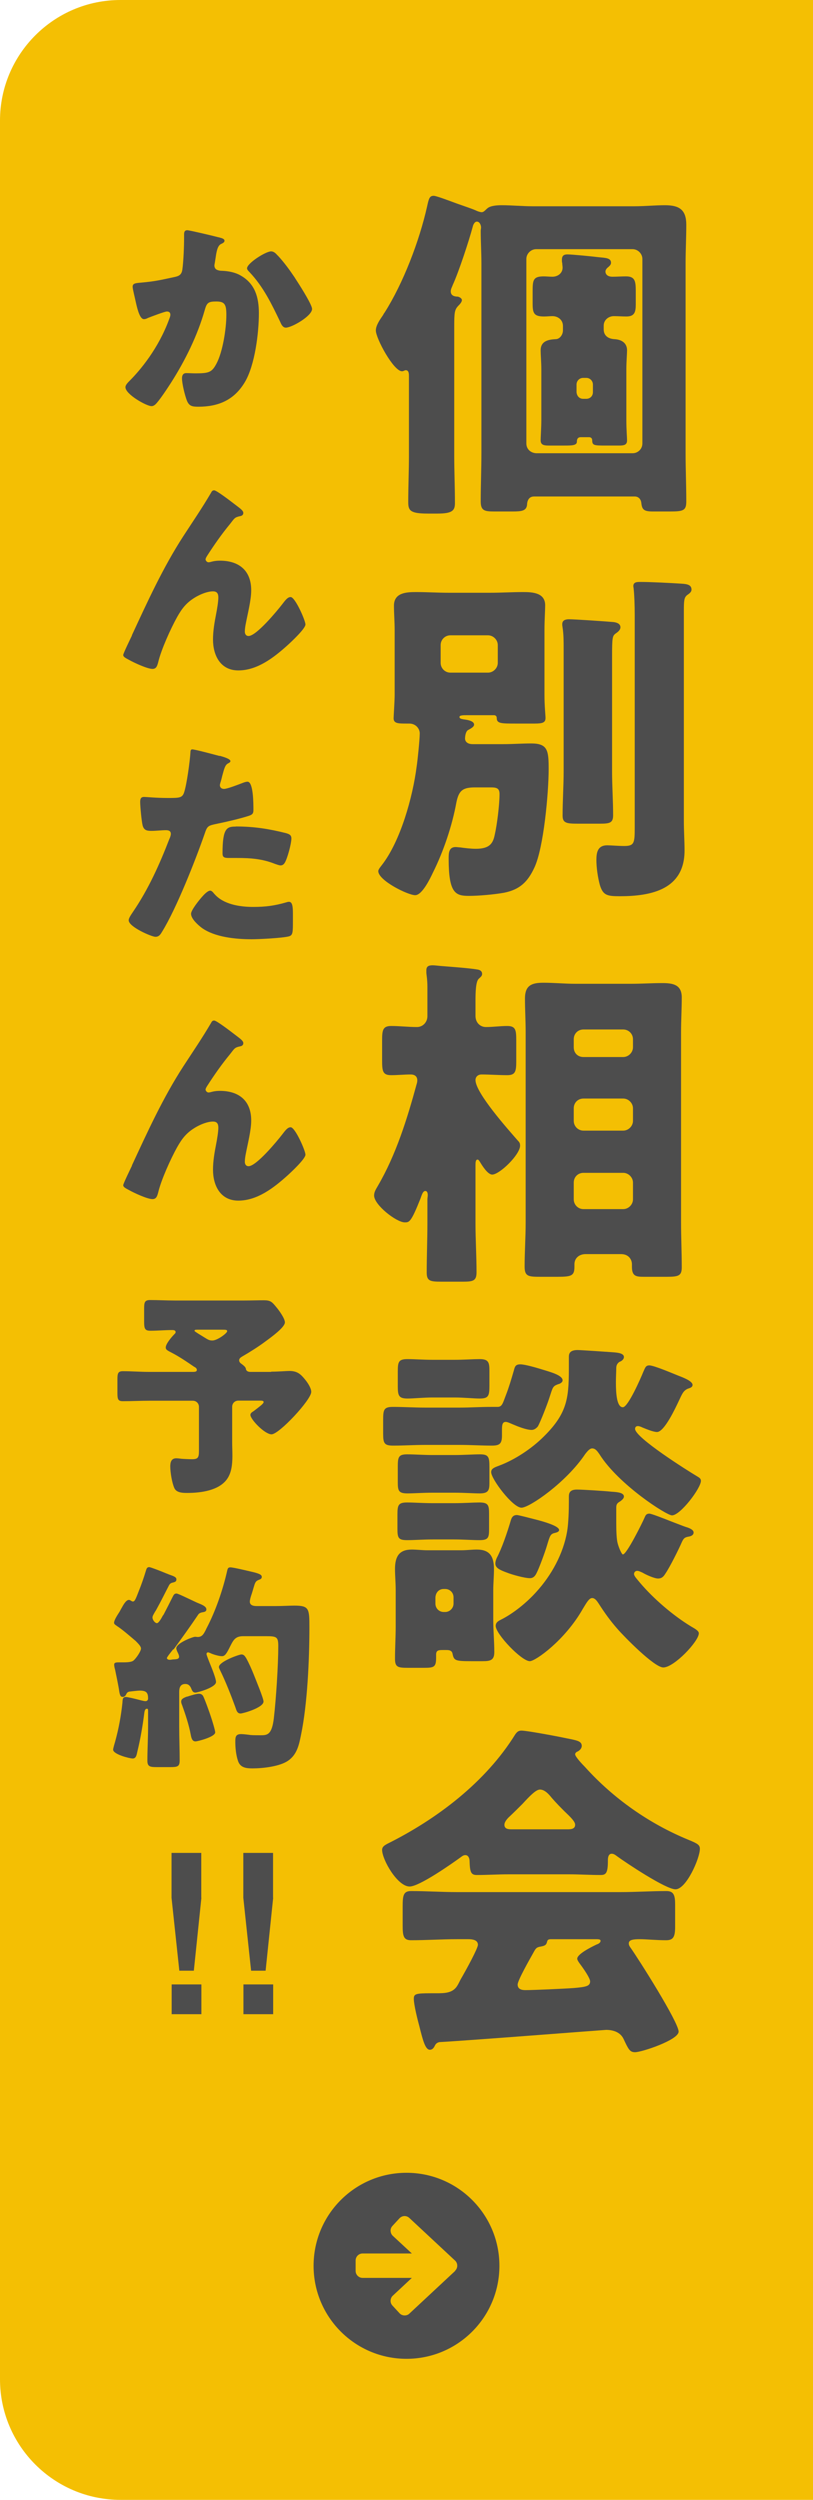 <?xml version="1.0" encoding="UTF-8"?>
<svg id="b" data-name="レイヤー_2" xmlns="http://www.w3.org/2000/svg" width="70" height="215" viewBox="0 0 70 215">
  <defs>
    <style>
      .d {
        fill: #4d4d4d;
      }

      .e {
        fill: #f4bf03;
      }
    </style>
  </defs>
  <g id="c" data-name="レイヤー_1">
    <g>
      <path class="e" d="M10.37,0h59.63v215H10.37c-5.72,0-10.37-4.65-10.37-10.37V10.37C0,4.65,4.65,0,10.37,0Z"/>
      <g>
        <g>
          <path class="d" d="M39.11,39.19c0,1.35.06,2.7.06,4.08,0,.63-.21.9-1.5.9h-.84c-1.53,0-1.68-.27-1.68-.99,0-1.32.06-2.67.06-3.99v-6.84c0-.18,0-.51-.27-.51-.12,0-.18.09-.33.09-.72,0-2.25-2.82-2.25-3.51,0-.42.33-.9.6-1.29.06-.09.09-.18.15-.24,1.62-2.55,3-6.18,3.66-9.12.15-.69.21-.93.57-.93.21,0,1.17.36,1.98.66.84.3,1.32.45,1.65.6.12.06.36.15.51.15.18,0,.33-.21.48-.33.27-.24.87-.27,1.23-.27.9,0,1.77.09,2.67.09h8.76c.87,0,1.77-.09,2.64-.09,1.23,0,1.83.39,1.83,1.68,0,1.11-.06,2.19-.06,3.3v16.35c0,1.38.06,2.76.06,4.14,0,.78-.24.87-1.38.87h-1.5c-.75,0-.93-.15-.99-.72-.03-.33-.24-.57-.57-.57h-8.67c-.6,0-.6.66-.6.72-.06.51-.45.57-1.23.57h-1.62c-.84,0-1.14-.09-1.14-.87,0-1.38.06-2.76.06-4.14v-16.35c0-.93-.06-1.86-.06-2.79,0-.09.03-.18.03-.27,0-.21-.12-.51-.36-.51-.21,0-.33.3-.36.45-.33,1.23-1.2,3.87-1.71,4.98-.06.18-.18.36-.18.57,0,.42.42.45.6.45.15.03.36.15.36.3,0,.18-.21.39-.33.51-.3.33-.33.57-.33,1.77v11.1ZM54.47,38.98c.45,0,.84-.36.84-.84v-15.87c0-.45-.39-.84-.84-.84h-8.31c-.45,0-.84.39-.84.84v15.87c0,.48.36.81.84.84h8.31ZM50,37.6c-.33,0-.33.3-.33.39,0,.33-.45.33-1.11.33h-1.32c-.42,0-.69-.06-.69-.45,0-.24.06-1.14.06-1.74v-4.35c0-.63-.06-1.26-.06-1.65,0-.78.63-.93,1.29-.96.36,0,.63-.39.63-.75v-.39c0-.51-.42-.84-.9-.84-.24,0-.48.03-.72.03-.87,0-.99-.27-.99-1.11v-1.08c0-.96.06-1.26.96-1.26.24,0,.48.03.75.03.45,0,.87-.3.87-.78,0-.12-.03-.27-.03-.39-.03-.09-.03-.18-.03-.27,0-.36.15-.48.48-.48.39,0,2.22.18,2.67.24.6.06,1.08.06,1.08.48,0,.18-.15.3-.33.45-.06.06-.15.18-.15.3,0,.24.18.45.6.45.39,0,.78-.03,1.17-.03.78,0,.84.42.84,1.26v1.17c0,.66-.12,1.02-.81,1.02-.36,0-.72-.03-1.08-.03-.45,0-.87.33-.87.81v.33c0,.54.39.81.93.84.57.03,1.08.3,1.08.96,0,.3-.06.96-.06,1.65v4.35c0,.84.06,1.5.06,1.74,0,.39-.24.45-.69.45h-1.11c-1.02,0-1.2,0-1.2-.45,0-.18-.12-.27-.27-.27h-.72ZM49.64,33.73c.03.33.24.57.57.57h.27c.33,0,.57-.24.57-.57v-.66c0-.3-.24-.57-.57-.57h-.27c-.33,0-.57.27-.57.57v.66Z"/>
          <path class="d" d="M40.04,63.52c0,.18.12.48.66.48h2.64c.81,0,1.59-.06,2.4-.06,1.44,0,1.5.63,1.5,2.22,0,1.98-.42,6.75-1.23,8.46-.57,1.23-1.26,1.89-2.61,2.16-.84.15-2.16.27-3.03.27-1.14,0-1.74-.21-1.74-3.18,0-.48,0-1.02.6-1.02.09,0,.3.03.39.03.42.06.93.12,1.35.12,1.17,0,1.47-.45,1.62-1.17.21-.9.42-2.64.42-3.54,0-.51-.27-.57-.75-.57h-1.35c-1.08,0-1.41.27-1.62,1.32-.36,1.98-1.11,4.2-2.01,6-.24.51-.93,1.95-1.53,1.95-.63,0-3.18-1.26-3.18-2.07,0-.15.21-.39.3-.51,1.62-2.07,2.67-5.88,3-8.46.09-.57.27-2.37.27-2.88,0-.39-.33-.84-.9-.84h-.24c-.69,0-1.11,0-1.11-.45,0-.18.09-1.47.09-2.01v-5.58c0-.72-.06-1.44-.06-2.1,0-1.11,1.05-1.17,1.89-1.17.96,0,1.89.06,2.82.06h3.57c.96,0,1.89-.06,2.85-.06.81,0,1.89.06,1.89,1.14,0,.45-.06,1.23-.06,2.13v5.58c0,.99.09,1.74.09,1.98,0,.39-.24.48-.93.48h-1.59c-1.32,0-1.68,0-1.68-.48,0-.15-.09-.24-.24-.24h-2.31c-.33,0-.66,0-.66.15,0,.18.27.18.36.21.27.03.9.12.9.45,0,.21-.33.36-.54.48-.21.15-.24.6-.24.72ZM37.94,57.01c0,.45.36.84.84.84h3.24c.45,0,.84-.39.84-.84v-1.53c0-.45-.39-.84-.84-.84h-3.24c-.48,0-.84.39-.84.84v1.53ZM52.7,66.34c0,1.26.09,2.52.09,3.78,0,.66-.3.72-1.14.72h-1.92c-.96,0-1.29-.06-1.29-.69,0-1.29.09-2.55.09-3.81v-10.53c0-.66,0-1.26-.09-1.83-.03-.18-.03-.21-.03-.3,0-.33.27-.42.57-.42.54,0,3.15.18,3.84.24.24.03.6.12.6.45,0,.24-.24.42-.42.54-.27.21-.3.33-.3,2.01v9.84ZM58.88,70.63c0,.84.06,1.68.06,2.52,0,3.33-2.82,3.93-5.58,3.93-1.11,0-1.44-.09-1.71-.96-.18-.66-.3-1.5-.3-2.16s.12-1.26.93-1.26c.3,0,.96.06,1.47.06.87,0,.9-.27.9-1.59v-18.27c0-.81-.03-1.71-.09-2.25,0-.06-.03-.18-.03-.24,0-.36.33-.36.6-.36.9,0,2.64.09,3.57.15.51.03.84.12.84.51,0,.21-.18.33-.39.48-.24.21-.27.42-.27,1.38v18.06Z"/>
          <path class="d" d="M40.94,105.19c0,1.41.09,2.82.09,4.23,0,.72-.27.81-1.14.81h-1.92c-.93,0-1.23-.06-1.23-.78,0-1.41.06-2.82.06-4.26v-2.04c0-.12.03-.24.03-.36,0-.15-.03-.36-.21-.36-.21,0-.3.33-.42.66-.81,2.04-.96,2.04-1.35,2.04-.72,0-2.64-1.5-2.64-2.31,0-.33.18-.57.33-.84,1.56-2.67,2.52-5.76,3.33-8.73.03-.09.06-.21.06-.33,0-.36-.24-.51-.57-.51-.57,0-1.11.06-1.68.06-.72,0-.78-.33-.78-1.26v-1.74c0-.87.06-1.23.78-1.23s1.5.09,2.22.09c.51,0,.9-.42.9-.93v-2.55c0-.6-.09-1.08-.09-1.17v-.24c0-.36.24-.42.54-.42.18,0,.39.03.72.06.75.06,2.43.18,3.12.3.21.03.42.12.42.39,0,.18-.15.27-.3.42-.24.24-.27,1.11-.27,1.89v1.29c0,.6.42.96.9.96.6,0,1.23-.09,1.83-.09.72,0,.78.33.78,1.23v1.83c0,.87-.09,1.17-.78,1.17-.75,0-1.47-.06-2.22-.06-.27,0-.51.18-.51.48,0,1.11,2.82,4.26,3.63,5.19.15.15.21.24.21.45,0,.78-1.77,2.49-2.4,2.49-.39,0-.87-.78-1.05-1.08-.06-.09-.12-.21-.21-.21-.18,0-.18.27-.18.54v4.92ZM45.26,88.78c0-.99-.06-1.95-.06-2.91,0-1.14.6-1.35,1.59-1.35.93,0,1.83.09,2.73.09h4.83c.9,0,1.77-.06,2.67-.06s1.68.12,1.68,1.23c0,.99-.06,1.98-.06,3v16.35c0,1.29.06,2.58.06,3.87,0,.72-.27.81-1.29.81h-1.98c-.69,0-1.02-.06-1.02-.87v-.21c0-.39-.27-.87-.93-.87h-3.06c-.57,0-.96.36-.96.87v.21c0,.78-.24.87-1.47.87h-1.47c-1.02,0-1.35-.03-1.35-.87,0-1.26.09-2.52.09-3.81v-16.35ZM49.4,90.07c0,.51.36.84.84.84h3.42c.45,0,.84-.39.84-.84v-.69c0-.48-.39-.84-.84-.84h-3.42c-.48,0-.84.36-.84.84v.69ZM49.4,96.4c0,.45.36.84.84.84h3.42c.45,0,.84-.39.84-.84v-1.08c0-.45-.39-.84-.84-.84h-3.42c-.48,0-.84.36-.84.84v1.08ZM49.4,103.15c0,.45.36.84.84.84h3.42c.45,0,.84-.39.84-.84v-1.44c0-.45-.39-.84-.84-.84h-3.42c-.48,0-.84.36-.84.84v1.44Z"/>
          <path class="d" d="M36.59,124.27c-.93,0-1.83.06-2.73.06-.75,0-.87-.18-.87-.99v-1.23c0-.87.06-1.11.84-1.11.9,0,1.83.06,2.76.06h3.03c.87,0,1.74-.06,2.61-.06h.6c.39,0,.45-.27.72-.99.27-.69.48-1.41.69-2.13.09-.36.15-.54.57-.54.39,0,1.41.3,1.8.42.78.24,1.83.51,1.83.96,0,.18-.24.3-.39.33-.48.18-.45.27-.75,1.17-.15.48-.75,2.04-.99,2.46-.15.18-.33.3-.54.3-.45,0-1.2-.3-1.62-.48-.15-.06-.45-.21-.6-.21-.3,0-.33.27-.33.69v.48c0,.69-.18.87-.87.87-.9,0-1.83-.06-2.73-.06h-3.03ZM38.18,141.91c-.39,0-.63,0-.63.39v.27c0,.81-.18.87-1.05.87h-1.38c-.87,0-1.11-.06-1.11-.78,0-.93.06-1.86.06-2.79v-3.09c0-.66-.06-1.29-.06-1.83,0-1.05.33-1.68,1.44-1.68.45,0,.9.06,1.32.06h2.97c.45,0,.87-.06,1.32-.06,1.14,0,1.47.63,1.47,1.68,0,.63-.06,1.23-.06,1.83v2.55c0,.93.09,1.83.09,2.76,0,.69-.33.78-.99.78h-1.02c-1.38,0-1.47-.06-1.59-.66-.06-.27-.3-.3-.51-.3h-.27ZM39.11,129.28c.81,0,1.65-.06,2.16-.06.78,0,.84.24.84.99v1.29c0,.75-.06.96-.84.96-.63,0-1.35-.06-2.16-.06h-1.86c-.84,0-1.56.06-2.19.06-.75,0-.84-.18-.84-.96v-1.26c0-.81.09-1.02.84-1.02.57,0,1.35.06,2.19.06h1.86ZM39.14,116.95c.81,0,1.62-.06,2.16-.06.78,0,.84.3.84,1.02v1.23c0,.9-.06,1.14-.84,1.14-.54,0-1.35-.09-2.16-.09h-1.89c-.81,0-1.62.09-2.16.09-.75,0-.84-.24-.84-1.05v-1.26c0-.84.06-1.08.84-1.08.6,0,1.35.06,2.16.06h1.89ZM39.14,125.14c.78,0,1.59-.06,2.19-.06.75,0,.81.24.81,1.11v1.38c0,.63-.12.87-.84.87-.54,0-1.32-.06-2.16-.06h-1.89c-.84,0-1.62.06-2.16.06-.75,0-.84-.21-.84-.93v-1.41c0-.81.09-1.02.81-1.02.66,0,1.41.06,2.19.06h1.89ZM37.49,137.92c0,.39.3.72.72.72h.12c.39,0,.72-.33.72-.72v-.54c0-.42-.33-.72-.72-.72h-.12c-.42,0-.69.3-.72.72v.54ZM53.06,117.67c0,.3-.03.75-.03,1.23,0,1.02.09,2.13.6,2.13.45,0,1.56-2.55,1.74-3,.18-.39.21-.6.54-.6.39,0,2.01.69,2.46.87.3.12,1.26.45,1.26.81,0,.21-.24.27-.42.33-.39.18-.48.45-.78,1.08-.27.57-1.23,2.64-1.86,2.64-.33,0-.96-.27-1.26-.39-.12-.06-.27-.12-.39-.12-.15,0-.24.09-.24.24,0,.75,4.53,3.6,5.34,4.08.21.12.33.21.33.39,0,.63-1.77,2.97-2.49,2.97-.48,0-4.62-2.67-6.24-5.25-.15-.21-.33-.51-.63-.51-.24,0-.45.3-.6.48-1.62,2.43-4.8,4.62-5.49,4.62-.75,0-2.61-2.46-2.61-3.06,0-.33.33-.42.72-.57,1.35-.51,2.79-1.47,3.81-2.49,2.16-2.13,2.16-3.48,2.16-6.3v-.51c0-.24,0-.63.75-.63.24,0,2.52.15,2.88.18.33.03,1.11.03,1.11.42,0,.21-.21.36-.39.42-.21.15-.27.33-.27.54ZM46.37,130.75c.99.27,1.77.57,1.77.84,0,.15-.21.21-.33.24-.42.09-.45.21-.72,1.11-.15.51-.66,1.92-.9,2.37-.12.24-.27.42-.57.42-.45,0-1.53-.3-1.98-.48-.66-.24-.99-.42-.99-.78,0-.18.06-.33.12-.48.45-.84.9-2.19,1.17-3.09.09-.33.18-.6.57-.6.12,0,1.05.24,1.86.45ZM53.06,129.67v1.29c0,.78.03,1.44.12,1.77.12.45.36.96.45.96.33,0,1.68-2.73,1.86-3.15.09-.21.15-.36.42-.36.18,0,1.17.39,2.01.72.48.18.93.36,1.11.42.21.06.69.21.69.48,0,.24-.24.33-.45.36-.3.06-.39.12-.54.42-.3.69-1.05,2.19-1.44,2.76-.15.24-.3.42-.63.42s-1.05-.33-1.35-.51c-.15-.06-.3-.15-.45-.15s-.27.12-.27.27c0,.18.24.42.51.75,1.17,1.38,2.85,2.82,4.38,3.75.24.15.69.36.69.6,0,.69-2.13,2.94-3.06,2.94-.78,0-3.39-2.67-3.96-3.33-.63-.72-1.08-1.35-1.62-2.19-.12-.18-.3-.45-.54-.45-.27,0-.48.39-.81.93-1.53,2.7-4.08,4.5-4.56,4.5-.72,0-2.94-2.34-2.94-3.03,0-.3.21-.42.45-.54,1.08-.54,2.22-1.47,3.03-2.37,1.32-1.44,2.34-3.3,2.67-5.22.12-.72.15-1.8.15-2.55v-.39c0-.27,0-.66.69-.66.48,0,2.4.12,2.94.18.33.03,1.11.03,1.11.42,0,.18-.21.33-.33.42-.27.15-.33.27-.33.54Z"/>
          <path class="d" d="M43.79,161.2c-.9,0-1.89.06-2.73.06-.51,0-.6-.24-.63-1.2,0-.21-.09-.51-.36-.51-.15,0-.24.06-.36.15-.78.57-3.6,2.55-4.44,2.55-1.05,0-2.37-2.31-2.37-3.15,0-.27.21-.39.42-.51,4.29-2.13,8.49-5.31,11.04-9.42.15-.21.27-.33.54-.33.45,0,3.03.48,3.87.66.9.18,1.32.24,1.32.66,0,.21-.18.39-.36.48-.09.03-.21.12-.21.24,0,.21.66.9.84,1.08,2.46,2.73,5.55,4.89,8.91,6.27.81.33.99.45.99.78,0,.81-1.17,3.48-2.1,3.48-.84,0-4.26-2.28-5.04-2.85-.12-.09-.27-.21-.45-.21-.27,0-.33.3-.33.54v.09c0,1.05-.18,1.2-.63,1.2-.9,0-1.83-.06-2.73-.06h-5.19ZM37.43,175.96c-.09.18-.21.33-.42.33-.39,0-.6-.81-.9-2.01-.15-.54-.48-1.86-.48-2.37,0-.42.15-.48,1.47-.48h.45c.72,0,1.44,0,1.83-.66.06-.09.15-.27.27-.51.54-.93,1.5-2.7,1.5-3,0-.42-.48-.48-.81-.48h-.99c-1.32,0-2.64.09-3.96.09-.66,0-.72-.39-.72-1.29v-1.62c0-.93.06-1.32.72-1.32,1.32,0,2.64.09,3.96.09h14.07c1.32,0,2.64-.09,3.96-.09.63,0,.75.36.75,1.17v1.89c0,.87-.15,1.17-.78,1.17-.84,0-1.68-.09-2.28-.09-.57,0-.93.06-.93.36,0,.15.06.24.12.33.69.96,4.17,6.45,4.17,7.26,0,.72-3.18,1.77-3.75,1.77-.45,0-.57-.24-.99-1.14-.27-.57-.87-.78-1.5-.78-.15,0-12.03.93-14.34,1.05-.18.03-.33.12-.42.33ZM48.86,157.33c.24,0,.66,0,.66-.39,0-.27-.36-.63-.9-1.14-.33-.33-.72-.72-1.11-1.17-.24-.3-.6-.72-1.02-.72-.33,0-.84.51-1.5,1.23-.33.33-.75.75-1.2,1.17-.18.18-.36.42-.36.63,0,.39.39.39.66.39h4.77ZM44.57,170.68c0,.39.33.48.66.48.69,0,3.36-.12,4.17-.18,1.02-.09,1.41-.15,1.41-.57,0-.27-.51-1.02-.87-1.5-.09-.12-.24-.33-.24-.45,0-.39,1.11-.96,1.68-1.23.12-.03.33-.15.33-.3,0-.12-.09-.15-.39-.15h-3.75c-.33,0-.42,0-.48.27-.06.24-.21.3-.51.36-.39.06-.45.15-.66.54-.27.48-1.35,2.37-1.35,2.73Z"/>
        </g>
        <g>
          <path class="d" d="M18.84,20.41c.29.08.49.13.49.3,0,.13-.15.21-.29.27-.32.15-.4.67-.48,1.22l-.06.38c-.02.11-.04.21-.04.25,0,.17.08.3.19.36.19.1.4.1.46.1.49.02,1.1.11,1.6.4,1.25.7,1.58,1.88,1.58,3.25,0,1.69-.34,4.46-1.2,5.91-.91,1.54-2.26,2.13-4.01,2.13-.55,0-.8-.06-.99-.53-.17-.44-.42-1.44-.42-1.92,0-.25.1-.44.36-.44s.53.02.8.02c1.16,0,1.41-.09,1.8-.82.55-1.01.86-3.04.86-4.2,0-.89-.13-1.16-.86-1.16-.65,0-.82.08-.99.7-.63,2.22-1.69,4.37-2.93,6.31-.27.42-1.03,1.58-1.35,1.86-.1.08-.19.13-.32.13-.42,0-2.24-1.01-2.24-1.63,0-.19.21-.4.38-.57.85-.85,2.47-2.74,3.4-5.32.06-.15.09-.25.09-.34,0-.19-.11-.28-.3-.28s-1.39.46-1.62.55c-.11.06-.23.11-.36.11-.32,0-.53-.72-.68-1.39-.09-.44-.29-1.2-.29-1.39,0-.29.21-.32.7-.36,1.25-.11,1.71-.23,2.93-.49.38-.08.59-.21.65-.63.1-.7.15-1.99.15-2.74v-.29c0-.19.04-.36.27-.36.19,0,2.34.51,2.7.61ZM23.91,21.97c.55.59,1.03,1.25,1.48,1.92.04.08.11.17.19.3.44.68,1.29,2.05,1.29,2.38,0,.61-1.75,1.61-2.26,1.61-.27,0-.4-.3-.49-.51-.74-1.54-1.44-3-2.64-4.27-.08-.08-.21-.21-.21-.32,0-.44,1.6-1.46,2.07-1.46.25,0,.42.19.57.36Z"/>
          <path class="d" d="M11.35,54.65c1.35-2.91,2.68-5.83,4.43-8.53.8-1.23,1.65-2.47,2.39-3.74.06-.11.11-.21.27-.21.21,0,1.44.95,1.69,1.14l.25.19c.36.27.57.44.57.61s-.11.25-.27.28c-.49.1-.49.19-.87.67-.72.87-1.37,1.8-1.98,2.75-.06.1-.13.21-.13.3,0,.11.13.25.25.25.1,0,.23-.04.3-.06.23-.06.47-.08.68-.08,1.65,0,2.7.85,2.7,2.55,0,.84-.3,1.99-.46,2.83-.04.19-.09.49-.09.72,0,.19.09.38.32.38.67,0,2.45-2.15,2.89-2.72.32-.42.49-.63.74-.63.38,0,1.27,2.01,1.27,2.36,0,.36-1.25,1.52-1.56,1.8-1.16,1.04-2.58,2.15-4.22,2.15-1.54,0-2.18-1.29-2.18-2.66,0-.74.13-1.48.27-2.2.08-.4.19-1.08.19-1.41s-.11-.53-.46-.53c-.47,0-1.03.23-1.44.46-.8.46-1.2.95-1.65,1.75-.55.99-1.37,2.79-1.63,3.89-.08.29-.15.57-.49.57-.44,0-1.58-.53-1.99-.76-.32-.17-.53-.27-.53-.44,0-.13.65-1.46.76-1.69Z"/>
          <path class="d" d="M18.91,65c.36.1.93.27.93.46,0,.09-.11.15-.19.19-.27.13-.34.44-.51,1.06-.04.17-.09.38-.17.63-.02.08-.04.15-.04.17,0,.23.15.34.36.34.28,0,1.25-.38,1.54-.49.15-.06.34-.13.48-.13.51,0,.51,1.88.51,2.45,0,.27-.08.38-.38.48-.76.25-1.98.53-2.72.68-.82.17-.87.19-1.1.87-.8,2.3-2.43,6.42-3.65,8.4-.15.25-.27.46-.59.46s-2.3-.85-2.3-1.42c0-.17.15-.4.38-.74,1.31-1.92,2.28-4.07,3.12-6.25.06-.11.13-.32.13-.44,0-.27-.21-.32-.42-.32-.38,0-.84.06-1.25.06s-.65-.06-.76-.47c-.09-.36-.21-1.63-.21-2.01,0-.25.04-.44.34-.44.19,0,1.04.09,2.03.09s1.25,0,1.41-.47c.23-.68.51-2.74.55-3.5,0-.11.04-.21.15-.21.25,0,2.01.48,2.36.57ZM18.44,76.86c.78.93,2.22,1.14,3.36,1.14,1.06,0,1.84-.1,2.87-.4.06-.02.13-.04.21-.04.3,0,.34.42.34,1.03v.57c0,1.04,0,1.27-.34,1.37-.57.15-2.58.25-3.21.25-1.35,0-3.19-.17-4.31-.99-.3-.23-.91-.76-.91-1.2,0-.32.7-1.18.93-1.44.15-.17.49-.55.72-.55.13,0,.27.17.34.27ZM20.3,71.08c1.65,0,2.94.23,4.31.57.27.08.48.15.48.46,0,.44-.34,1.71-.57,2.09-.08.13-.19.23-.36.23-.13,0-.32-.08-.48-.13-1.1-.44-2.11-.51-3.27-.51h-.68c-.44,0-.57-.06-.57-.4,0-2.19.38-2.3,1.14-2.3Z"/>
          <path class="d" d="M11.35,100.25c1.35-2.91,2.68-5.83,4.43-8.53.8-1.23,1.65-2.47,2.39-3.74.06-.11.11-.21.27-.21.21,0,1.44.95,1.69,1.14l.25.19c.36.27.57.44.57.61s-.11.25-.27.28c-.49.1-.49.19-.87.67-.72.87-1.37,1.8-1.98,2.75-.06.1-.13.21-.13.3,0,.11.13.25.25.25.1,0,.23-.04.3-.06.23-.06.47-.08.68-.08,1.65,0,2.7.85,2.7,2.55,0,.84-.3,1.99-.46,2.83-.04.19-.09.49-.09.72,0,.19.09.38.32.38.67,0,2.45-2.15,2.89-2.72.32-.42.49-.63.74-.63.38,0,1.27,2.01,1.27,2.36,0,.36-1.25,1.52-1.56,1.8-1.16,1.04-2.58,2.15-4.22,2.15-1.54,0-2.18-1.29-2.18-2.66,0-.74.13-1.48.27-2.2.08-.4.19-1.08.19-1.41s-.11-.53-.46-.53c-.47,0-1.03.23-1.44.46-.8.46-1.2.95-1.65,1.75-.55.99-1.37,2.79-1.63,3.89-.08.29-.15.57-.49.57-.44,0-1.58-.53-1.99-.76-.32-.17-.53-.27-.53-.44,0-.13.65-1.46.76-1.69Z"/>
          <path class="d" d="M23.34,117.97c.65,0,1.31-.06,1.58-.06.67,0,.97.27,1.35.74.23.28.53.74.53,1.06,0,.68-2.77,3.65-3.42,3.65-.59,0-1.82-1.29-1.82-1.67,0-.13.09-.21.27-.32.11-.08.61-.46.74-.59.08-.08.13-.15.13-.19,0-.11-.11-.13-.3-.13h-1.88c-.3,0-.53.23-.53.53v3.04c0,.38.02.78.02,1.18,0,.8-.09,1.48-.47,2.01-.7.97-2.22,1.18-3.42,1.18-.34,0-.91,0-1.1-.4-.21-.44-.36-1.39-.36-1.88,0-.34.08-.7.51-.7.11,0,.32.02.44.04.21.02.72.04.93.04.51,0,.59-.15.59-.72v-3.78c0-.3-.23-.53-.53-.53h-3.78c-.74,0-1.48.04-2.24.04-.42,0-.47-.17-.47-.7v-1.18c0-.49.04-.7.46-.7.76,0,1.52.06,2.26.06h3.78c.23,0,.34-.04.34-.17,0-.15-.15-.23-.25-.28-.61-.42-1.23-.84-1.88-1.18-.4-.21-.55-.27-.55-.47,0-.32.53-.93.76-1.16.06-.06.09-.09.09-.17,0-.15-.17-.17-.28-.17-.63,0-1.27.06-1.9.06-.47,0-.53-.19-.53-.78v-1.12c0-.53.04-.74.51-.74.7,0,1.41.04,2.13.04h5.95c.59,0,1.16-.02,1.73-.02s.7.15,1.06.59c.23.27.74.97.74,1.31,0,.42-1.14,1.25-1.69,1.65-.53.4-1.33.91-1.96,1.27-.13.08-.29.17-.29.34,0,.13.08.23.19.3.38.28.38.36.4.49.06.17.23.21.38.21h1.8ZM16.98,114.36c-.19,0-.23.02-.23.11,0,.04.53.36.84.55.36.23.47.27.7.27.42,0,1.27-.63,1.27-.8,0-.13-.13-.13-.44-.13h-2.15Z"/>
          <path class="d" d="M14.92,141.84c-.09.11-.55.67-.55.76,0,.08.1.15.23.15.08,0,.13,0,.19-.02.27-.04.63.02.63-.25,0-.11-.08-.29-.13-.38-.04-.09-.11-.23-.11-.34,0-.44,1.41-.99,1.63-.99.04,0,.15.02.21.02.4,0,.53-.29.7-.61.02-.06.06-.13.09-.19.74-1.41,1.37-3.23,1.73-4.81.06-.27.08-.38.3-.38.25,0,1.44.29,1.75.36.76.17.95.28.95.46s-.15.21-.29.27c-.25.1-.29.23-.42.67-.06.19-.11.4-.21.68-.04.13-.11.36-.11.51,0,.32.32.38.59.38h1.58c.7,0,1.25-.04,1.65-.04,1.29,0,1.31.25,1.31,1.88,0,2.74-.17,6.59-.72,9.23-.17.85-.34,1.69-1.1,2.22-.72.51-2.2.67-3.08.67-.55,0-1.06-.06-1.25-.65-.17-.51-.23-1.12-.23-1.65,0-.42.04-.65.51-.65.19,0,.68.06.8.08.19.02.67.02.85.02.57,0,.99,0,1.16-1.48.19-1.63.38-4.56.38-6.19,0-.78-.13-.85-1.03-.85h-2c-.67,0-.84.34-1.1.85-.32.65-.46.87-.72.87-.25,0-.78-.15-1.01-.27-.06-.02-.13-.06-.19-.06-.09,0-.13.08-.13.15,0,.04.09.3.23.65.25.61.59,1.46.59,1.75,0,.47-1.6.91-1.77.91-.25,0-.3-.21-.36-.34-.1-.25-.25-.4-.51-.4-.42,0-.53.3-.53.67v3c0,.97.04,1.94.04,2.91,0,.51-.17.57-.8.57h-1.16c-.59,0-.82-.04-.82-.55,0-.97.06-1.96.06-2.93v-1.35c0-.15-.02-.19-.1-.19-.19,0-.21.27-.23.4-.13,1.04-.34,2.26-.59,3.27-.06.25-.09.61-.4.61-.28,0-1.69-.36-1.69-.76,0-.11.13-.55.17-.68.3-1.08.51-2.2.63-3.34.02-.27,0-.51.29-.51.17,0,.78.15,1.01.21.15.04.55.15.68.15.19,0,.23-.15.23-.23,0-.51-.15-.68-.74-.68-.15,0-.63.06-.82.08-.17.02-.25.08-.32.23-.06.13-.15.23-.3.23-.17,0-.25-.08-.32-.59-.02-.19-.3-1.58-.34-1.75-.04-.13-.08-.3-.08-.44,0-.19.21-.19.44-.19h.42c.34,0,.67-.04.8-.15.23-.19.65-.8.65-1.04,0-.21-.29-.47-.48-.67-.06-.04-.08-.06-.11-.09-.38-.32-1.06-.91-1.46-1.16-.09-.08-.27-.15-.27-.29,0-.21.25-.61.46-.93.08-.13.13-.25.19-.34.11-.19.36-.7.63-.7.08,0,.13.04.19.08.04.02.11.06.15.06.17,0,.25-.23.53-.95.19-.46.42-1.12.59-1.69.06-.21.11-.32.29-.32.11,0,.99.34,1.44.53.11.04.21.08.25.1.36.13.65.21.65.42s-.15.23-.27.27c-.21.04-.29.1-.38.27-.34.65-.65,1.29-1.01,1.94-.06.11-.11.21-.17.29-.13.23-.23.38-.23.51,0,.23.23.49.38.49s.38-.4.51-.65c.04-.04.06-.08.08-.11.25-.48.49-.95.72-1.41.13-.25.17-.38.38-.38.13,0,1.06.46,1.58.7.13.06.23.11.29.13.27.11.7.27.7.53,0,.23-.23.23-.42.27-.13.04-.23.09-.3.21-.68,1.01-1.39,1.99-2.11,2.98ZM16.12,145.92c.29-.1.78-.25,1.01-.25.13,0,.25.04.34.17.09.1.61,1.54.7,1.84.08.23.36,1.14.36,1.31,0,.4-1.54.78-1.69.78-.29,0-.36-.27-.42-.59-.15-.82-.46-1.75-.74-2.53-.04-.1-.08-.19-.08-.3,0-.23.19-.32.51-.44ZM21.17,142.56c.27.48.51,1.03.72,1.56.13.34.8,1.94.8,2.22,0,.53-1.77,1.03-1.98,1.03-.3,0-.36-.3-.44-.53-.36-.99-.85-2.24-1.31-3.17-.04-.1-.11-.21-.11-.3,0-.46,1.73-1.08,1.94-1.08.19,0,.29.13.38.28Z"/>
        </g>
        <path class="d" d="M35,186.87c-4.42,0-8,3.58-8,8s3.58,8,8,8,8-3.58,8-8-3.58-8-8-8ZM39.19,195.31l-3.94,3.67c-.11.11-.26.16-.41.16-.16,0-.32-.06-.44-.19l-.61-.66c-.11-.12-.17-.27-.16-.43s.07-.31.19-.42l1.64-1.53h-4.24c-.33,0-.6-.27-.6-.6v-.9c0-.33.27-.6.6-.6h4.24l-1.64-1.52c-.12-.11-.18-.26-.19-.42s.05-.31.16-.43l.61-.66c.23-.24.6-.25.84-.03l3.94,3.67c.12.11.19.27.19.44s-.07.32-.19.44Z"/>
        <g>
          <path class="d" d="M17.34,163.22l-.65,6.27h-1.25l-.67-6.27v-3.86h2.56v3.86ZM17.34,173.23h-2.56v-2.56h2.56v2.56Z"/>
          <path class="d" d="M23.52,163.22l-.65,6.27h-1.25l-.67-6.27v-3.86h2.56v3.86ZM23.52,173.23h-2.56v-2.56h2.56v2.56Z"/>
        </g>
      </g>
    </g>
  </g>
</svg>